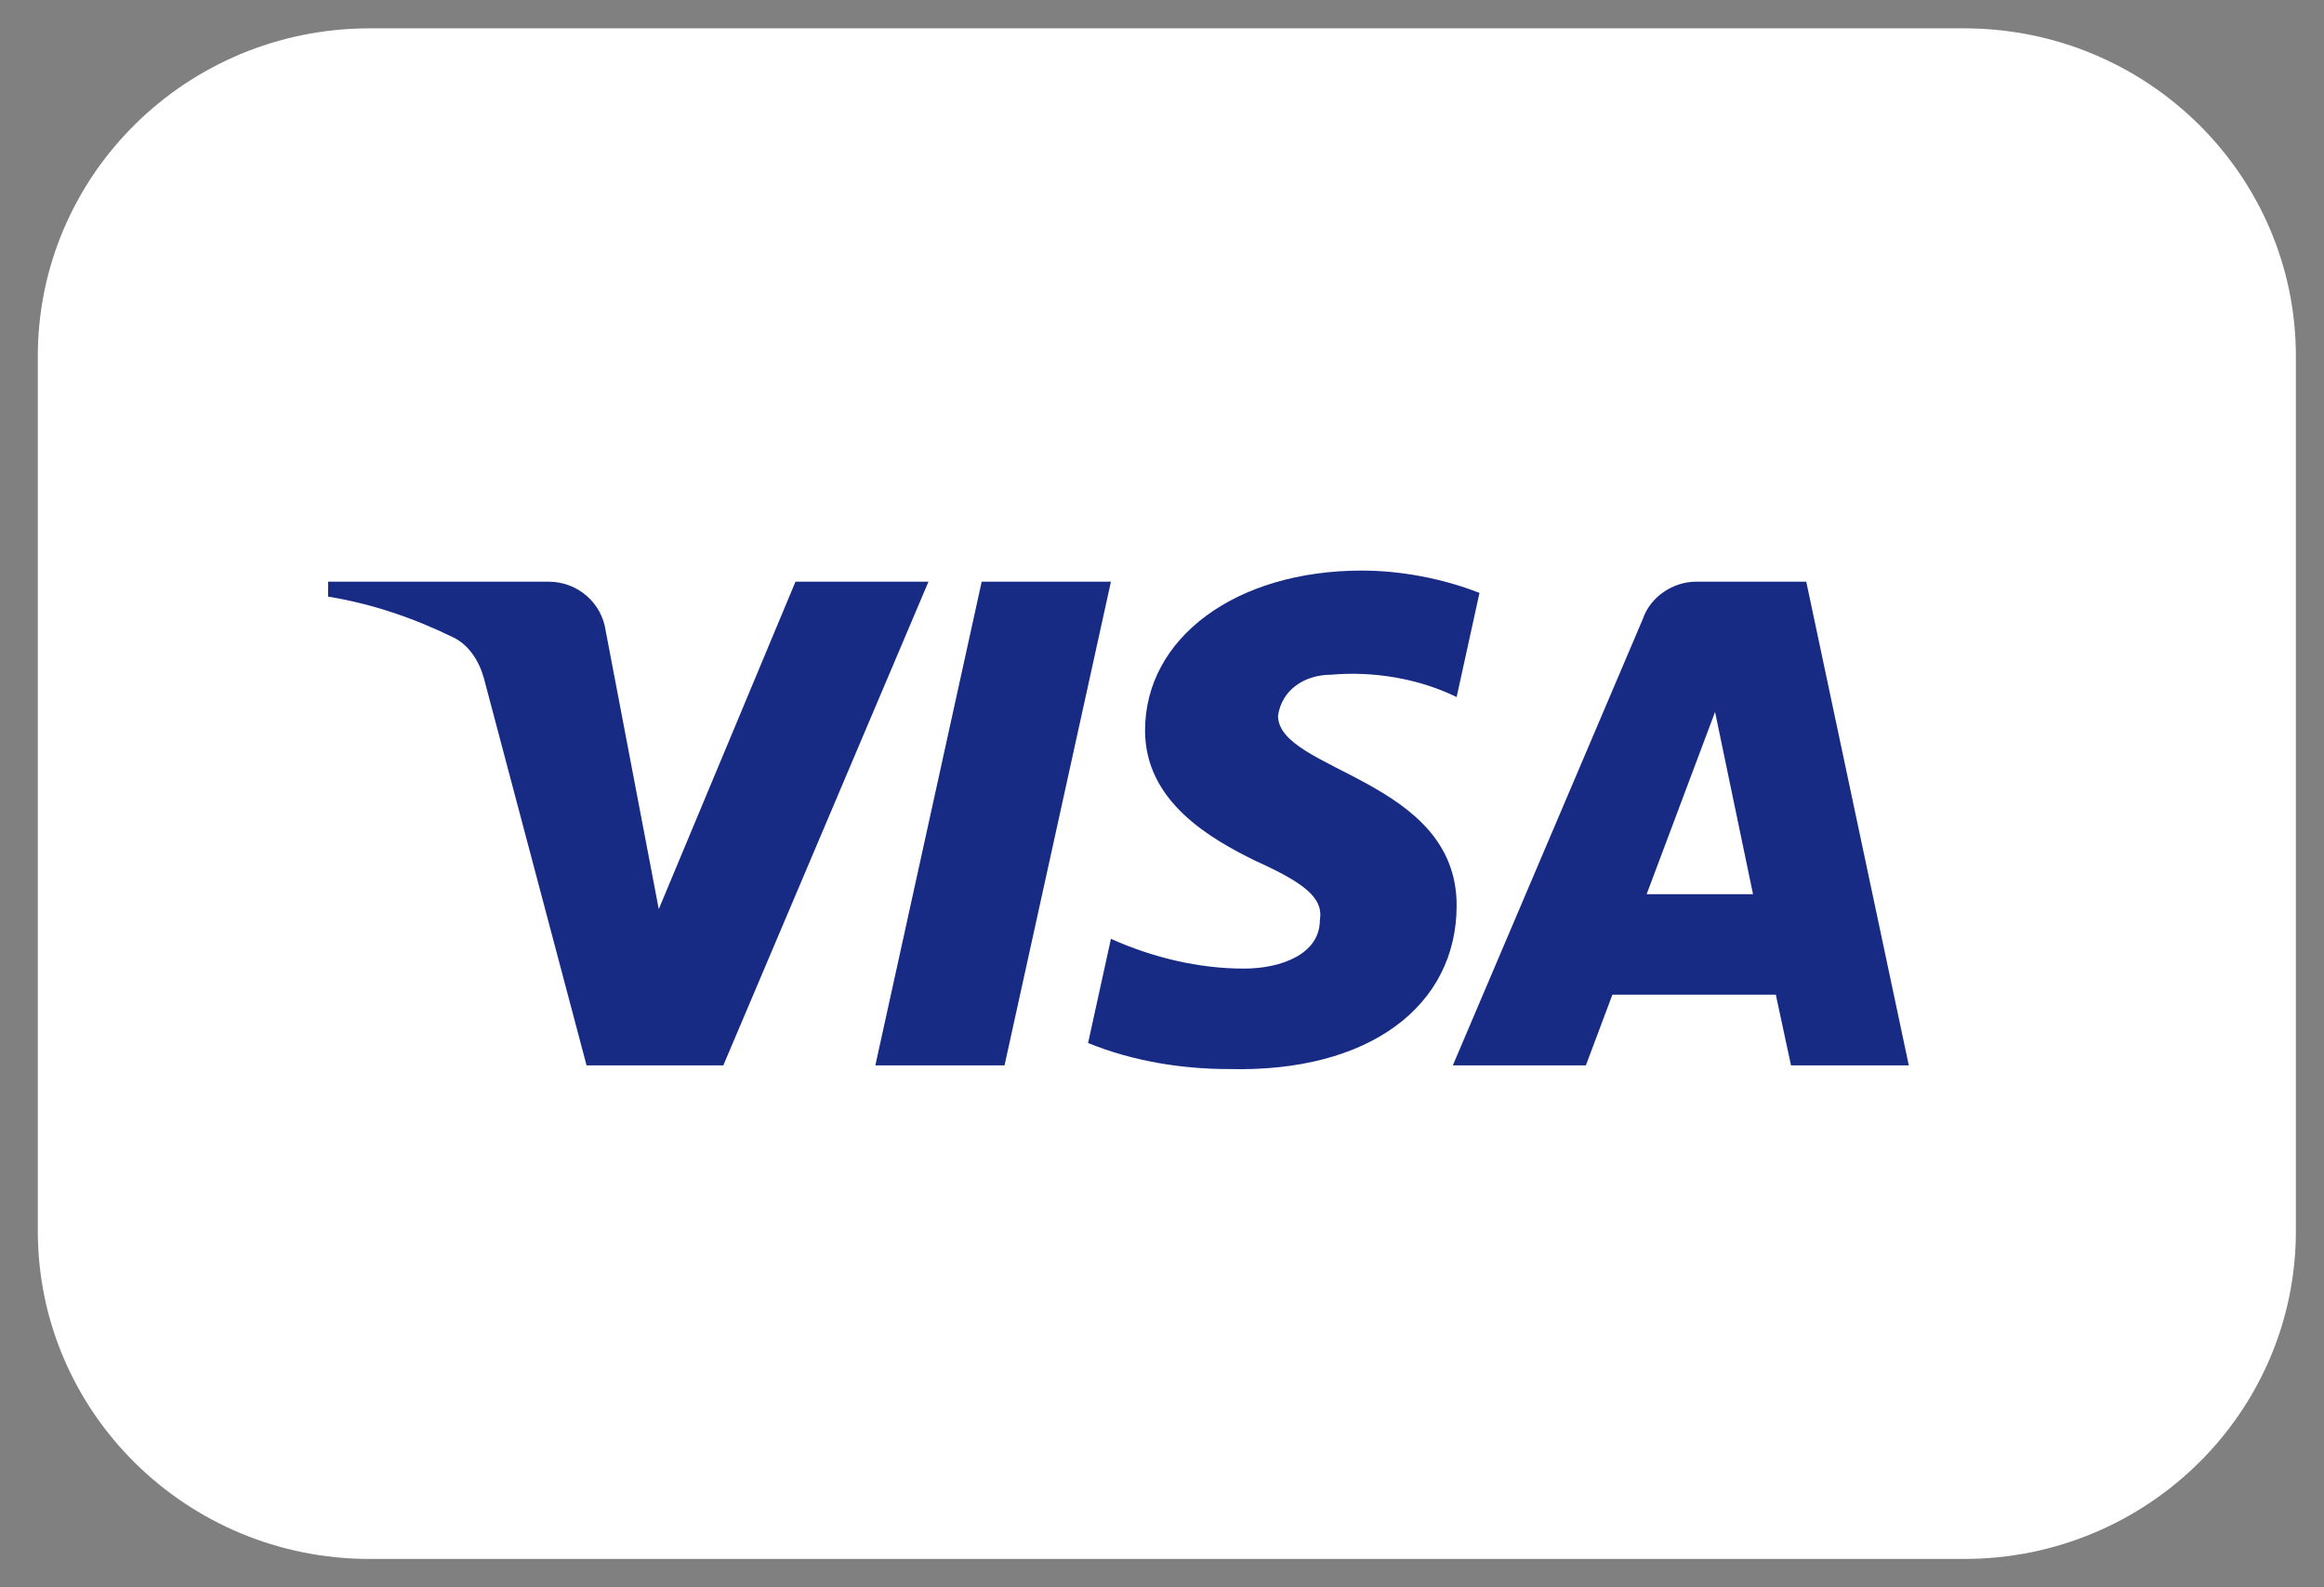 <svg width="41" height="28" viewBox="0 0 41 28" fill="none" xmlns="http://www.w3.org/2000/svg">
<rect x="0" y="0" width="41" height="28" fill="#808080" stroke="none"/>
<g clip-path="url(#clip0_7763_74951)">
<path d="M34.651 0.5H6.521C3.288 0.5 0.667 3.09 0.667 6.286V21.714C0.667 24.91 3.288 27.5 6.521 27.5H34.651C37.884 27.5 40.504 24.91 40.504 21.714V6.286C40.504 3.09 37.884 0.5 34.651 0.5Z" fill="white"/>
<path fill-rule="evenodd" clip-rule="evenodd" d="M12.761 18.793H10.348L8.538 11.968C8.452 11.655 8.27 11.377 8.001 11.246C7.332 10.918 6.594 10.656 5.789 10.524V10.261H9.677C10.213 10.261 10.616 10.656 10.683 11.114L11.622 16.037L14.034 10.261H16.38L12.761 18.793ZM17.722 18.793H15.443L17.319 10.261H19.599L17.722 18.793ZM22.547 12.625C22.614 12.165 23.017 11.902 23.486 11.902C24.224 11.836 25.028 11.968 25.698 12.296L26.101 10.459C25.43 10.196 24.692 10.065 24.023 10.065C21.811 10.065 20.201 11.246 20.201 12.886C20.201 14.134 21.341 14.789 22.146 15.184C23.017 15.577 23.352 15.84 23.285 16.233C23.285 16.824 22.614 17.086 21.945 17.086C21.14 17.086 20.335 16.89 19.599 16.561L19.196 18.399C20.001 18.727 20.872 18.858 21.677 18.858C24.157 18.923 25.698 17.743 25.698 15.971C25.698 13.739 22.547 13.608 22.547 12.625ZM33.675 18.793L31.866 10.261H29.922C29.519 10.261 29.117 10.524 28.983 10.918L25.631 18.793H27.978L28.446 17.546H31.329L31.597 18.793H33.675ZM30.257 12.559L30.927 15.774H29.05L30.257 12.559Z" fill="#172B85"/>
</g>
<defs>
<clipPath id="clip0_7763_74951">
<rect width="40" height="27" fill="white" transform="translate(0.667 0.5)"/>
</clipPath>
</defs>
</svg>

